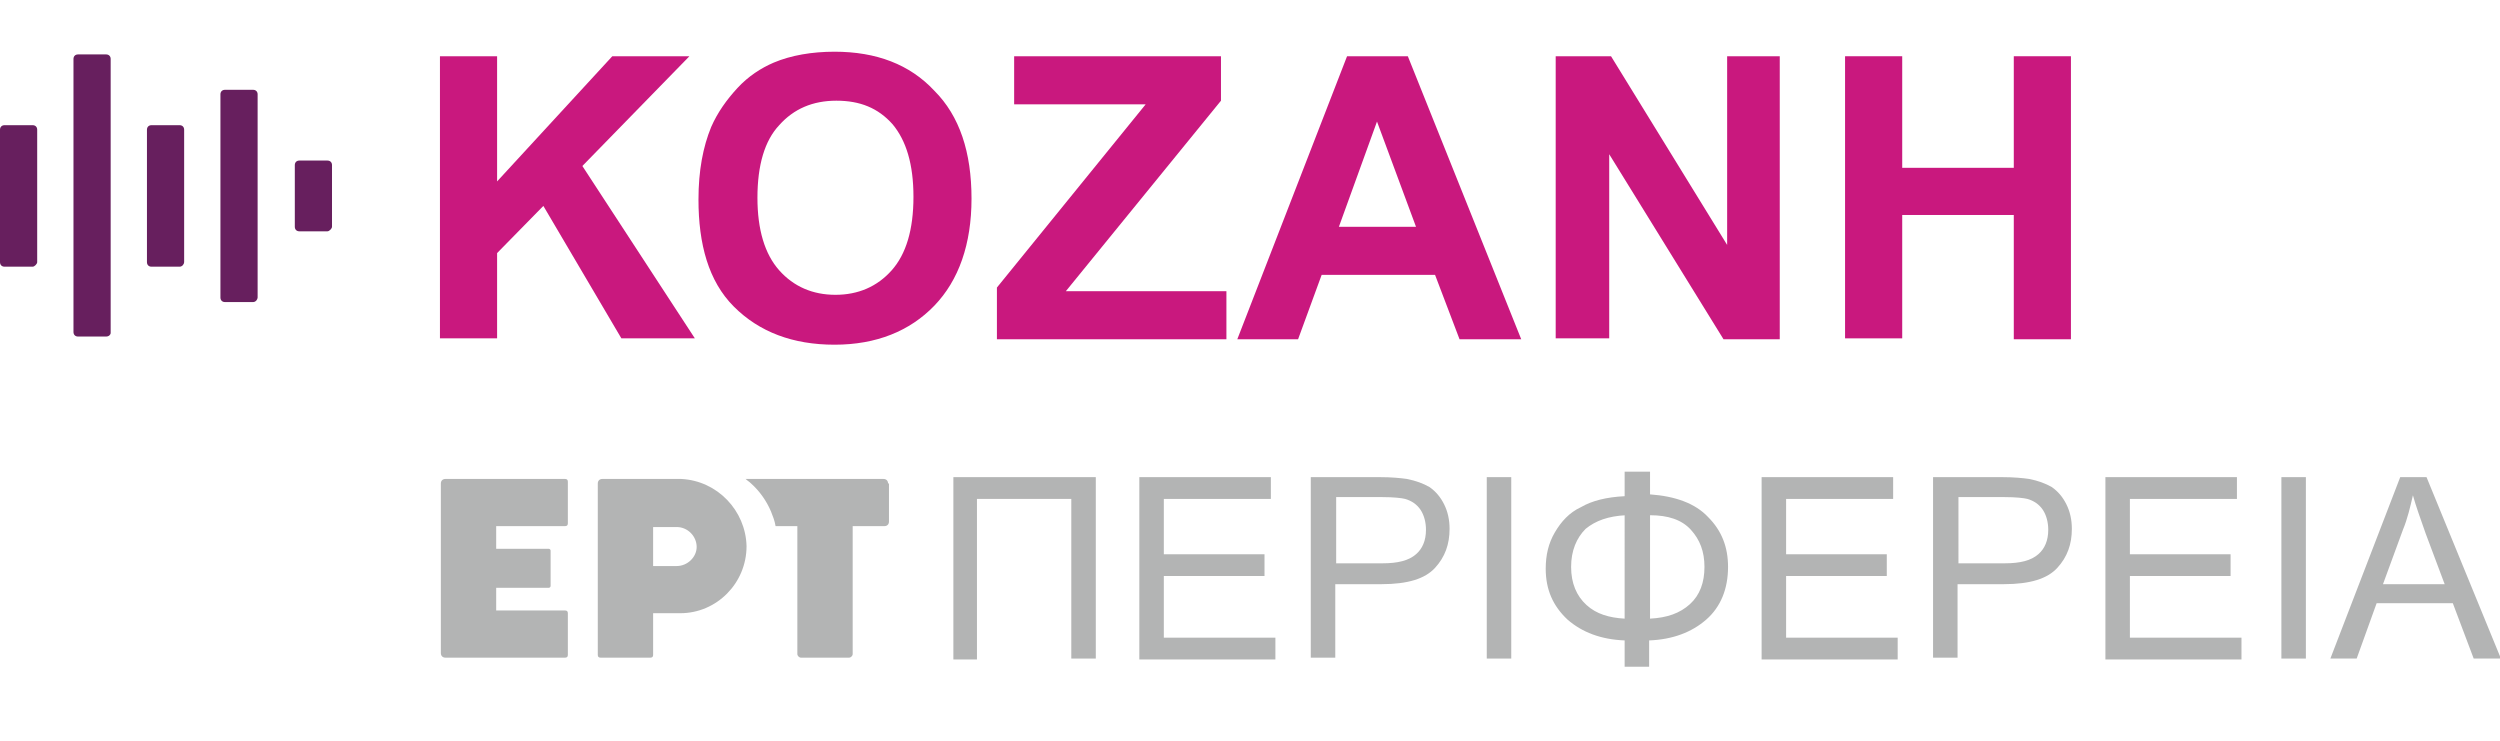 <?xml version="1.0" encoding="UTF-8"?> <svg xmlns="http://www.w3.org/2000/svg" xmlns:xlink="http://www.w3.org/1999/xlink" version="1.1" x="0px" y="0px" viewBox="0 0 275.6 81.7" style="enable-background:new 0 0 275.6 81.7;" xml:space="preserve"> <style type="text/css"> .st0{fill:#C9187E;} .st1{fill:#B3B4B4;} .st2{fill-rule:evenodd;clip-rule:evenodd;fill:#671F5E;} </style> <g id="Layer_1"> <g> <g> <path class="st0" d="M48.5,37.4V6.2h6.3V20L67.5,6.2h8.5L64.2,18.3l12.4,19h-8.1l-8.6-14.6l-5.1,5.2v9.4H48.5z"></path> <path class="st0" d="M77,22c0-3.2,0.5-5.8,1.4-8c0.7-1.6,1.7-3,2.9-4.3c1.2-1.3,2.6-2.2,4-2.8c1.9-0.8,4.2-1.2,6.7-1.2 c4.6,0,8.3,1.4,11,4.3c2.8,2.8,4.1,6.8,4.1,11.9c0,5-1.4,9-4.1,11.8s-6.4,4.3-11,4.3c-4.6,0-8.3-1.4-11.1-4.2S77,26.9,77,22z M83.5,21.8c0,3.5,0.8,6.2,2.4,8c1.6,1.8,3.7,2.7,6.2,2.7c2.5,0,4.6-0.9,6.2-2.7c1.6-1.8,2.4-4.5,2.4-8.1c0-3.6-0.8-6.2-2.3-8 c-1.6-1.8-3.6-2.6-6.2-2.6s-4.7,0.9-6.3,2.7C84.3,15.5,83.5,18.2,83.5,21.8z"></path> <path class="st0" d="M109.9,37.4v-5.7l16.4-20.2h-14.5V6.2h22.8v4.9l-17.1,21h17.7v5.3H109.9z"></path> <path class="st0" d="M167.7,37.4h-6.8l-2.7-7.1h-12.5l-2.6,7.1h-6.7l12.1-31.2h6.7L167.7,37.4z M156.1,25l-4.3-11.6L147.6,25 H156.1z"></path> <path class="st0" d="M171.5,37.4V6.2h6.1L190.4,27V6.2h5.8v31.2H190L177.4,17v20.3H171.5z"></path> <path class="st0" d="M203.4,37.4V6.2h6.3v12.3H222V6.2h6.3v31.2H222V23.7h-12.3v13.6H203.4z"></path> </g> <g> <g> <path class="st1" d="M97.9,53.3c0-0.3-0.2-0.5-0.5-0.5H94v0h-6.1v0h-5.7c0.2,0.2,0.4,0.3,0.6,0.5c0.9,0.8,1.7,1.9,2.2,3.1 c0.2,0.5,0.4,1,0.5,1.6h2.4v14.1c0,0.2,0.2,0.4,0.4,0.4h5.3c0.2,0,0.4-0.2,0.4-0.4V58h3.5c0.3,0,0.5-0.2,0.5-0.5V53.3z"></path> <path class="st1" d="M62.3,58c0.2,0,0.3-0.1,0.3-0.3v-4.6c0-0.2-0.1-0.3-0.3-0.3H49.1c-0.3,0-0.5,0.2-0.5,0.5l0,18.7 c0,0.3,0.2,0.5,0.5,0.5h13.2c0.2,0,0.3-0.1,0.3-0.3v-4.6c0-0.2-0.1-0.3-0.3-0.3h-7.6v-2.5h5.8c0.1,0,0.2-0.1,0.2-0.2v-3.9 c0-0.1-0.1-0.2-0.2-0.2h-5.8V58H62.3z"></path> <path class="st1" d="M75.1,52.8c0,0-8.7,0-8.7,0c-0.3,0-0.5,0.2-0.5,0.5l0,0l0,18.9c0,0.2,0.1,0.3,0.3,0.3h5.5 c0.2,0,0.3-0.1,0.3-0.3v-4.6H75c4,0,7.3-3.3,7.3-7.4C82.2,56.3,79.1,53,75.1,52.8 M74.6,62.4c0,0-1.1,0-2.6,0l0-4.3h2.6 c1.2,0,2.2,1,2.2,2.2C76.8,61.4,75.8,62.4,74.6,62.4"></path> </g> <g> <path class="st1" d="M105.1,72.6v-20h15.7v20h-2.7V55h-10.4v17.7H105.1z"></path> <path class="st1" d="M125.6,72.6v-20h14.5V55h-11.8v6.1h11.1v2.4h-11.1v6.8h12.3v2.4H125.6z"></path> <path class="st1" d="M144.5,72.6v-20h7.6c1.3,0,2.3,0.1,3,0.2c1,0.2,1.8,0.5,2.5,0.9c0.7,0.5,1.2,1.1,1.6,1.9 c0.4,0.8,0.6,1.7,0.6,2.7c0,1.7-0.5,3.1-1.6,4.3c-1.1,1.2-3,1.8-5.9,1.8h-5.1v8.1H144.5z M147.2,62.1h5.2c1.7,0,2.9-0.3,3.7-1 c0.7-0.6,1.1-1.5,1.1-2.7c0-0.8-0.2-1.6-0.6-2.2c-0.4-0.6-1-1-1.7-1.2c-0.4-0.1-1.3-0.2-2.5-0.2h-5.1V62.1z"></path> <path class="st1" d="M163.9,72.6v-20h2.7v20H163.9z"></path> <path class="st1" d="M179.2,52h2.7v2.5c2.8,0.2,5,1,6.4,2.5c1.5,1.5,2.2,3.3,2.2,5.5c0,2.4-0.8,4.4-2.4,5.8 c-1.6,1.4-3.7,2.2-6.3,2.3v2.9h-2.7v-2.9c-2.6-0.1-4.7-0.9-6.3-2.3c-1.6-1.5-2.4-3.3-2.4-5.6c0-1.5,0.3-2.8,1-4s1.6-2.2,2.9-2.8 c1.2-0.7,2.8-1.1,4.8-1.2V52z M179.2,56.8c-1.9,0.1-3.3,0.6-4.4,1.5c-1,1-1.6,2.4-1.6,4.2c0,1.8,0.6,3.2,1.7,4.2 c1.1,1,2.5,1.4,4.2,1.5V56.8z M181.9,68.2c1.9-0.1,3.3-0.6,4.4-1.6c1.1-1,1.6-2.4,1.6-4.1c0-1.7-0.5-3-1.5-4.1 c-1-1.1-2.5-1.6-4.5-1.6V68.2z"></path> <path class="st1" d="M194.2,72.6v-20h14.5V55h-11.8v6.1h11.1v2.4h-11.1v6.8h12.3v2.4H194.2z"></path> <path class="st1" d="M213.1,72.6v-20h7.6c1.3,0,2.3,0.1,3,0.2c1,0.2,1.8,0.5,2.5,0.9c0.7,0.5,1.2,1.1,1.6,1.9 c0.4,0.8,0.6,1.7,0.6,2.7c0,1.7-0.5,3.1-1.6,4.3c-1.1,1.2-3,1.8-5.9,1.8h-5.1v8.1H213.1z M215.8,62.1h5.2c1.7,0,2.9-0.3,3.7-1 c0.7-0.6,1.1-1.5,1.1-2.7c0-0.8-0.2-1.6-0.6-2.2c-0.4-0.6-1-1-1.7-1.2c-0.4-0.1-1.3-0.2-2.5-0.2h-5.1V62.1z"></path> <path class="st1" d="M232.1,72.6v-20h14.5V55h-11.8v6.1h11.1v2.4h-11.1v6.8h12.3v2.4H232.1z"></path> <path class="st1" d="M251.5,72.6v-20h2.7v20H251.5z"></path> <path class="st1" d="M256.9,72.6l7.7-20h2.9l8.2,20h-3l-2.3-6.1h-8.4l-2.2,6.1H256.9z M262.7,64.4h6.8l-2.1-5.6 c-0.6-1.7-1.1-3.1-1.4-4.2c-0.3,1.3-0.6,2.6-1.1,3.8L262.7,64.4z"></path> </g> </g> <g> <path class="st2" d="M27.9,33.3h-3.1c-0.3,0-0.5-0.2-0.5-0.5V10.4c0-0.3,0.2-0.5,0.5-0.5h3.1c0.3,0,0.5,0.2,0.5,0.5v22.4 C28.4,33,28.2,33.3,27.9,33.3z"></path> <path class="st2" d="M36.1,25.5H33c-0.3,0-0.5-0.2-0.5-0.5v-6.8c0-0.3,0.2-0.5,0.5-0.5h3.1c0.3,0,0.5,0.2,0.5,0.5V25 C36.6,25.2,36.3,25.5,36.1,25.5z"></path> <path class="st2" d="M19.8,29.4h-3.1c-0.3,0-0.5-0.2-0.5-0.5V14.3c0-0.3,0.2-0.5,0.5-0.5h3.1c0.3,0,0.5,0.2,0.5,0.5v14.6 C20.3,29.1,20.1,29.4,19.8,29.4z"></path> <path class="st2" d="M11.7,37.1H8.6c-0.3,0-0.5-0.2-0.5-0.5V6.5C8.1,6.2,8.3,6,8.6,6h3.1c0.3,0,0.5,0.2,0.5,0.5v30.2 C12.2,36.9,12,37.1,11.7,37.1z"></path> <path class="st2" d="M3.6,29.4H0.5c-0.3,0-0.5-0.2-0.5-0.5V14.3c0-0.3,0.2-0.5,0.5-0.5h3.1c0.3,0,0.5,0.2,0.5,0.5v14.6 C4.1,29.1,3.8,29.4,3.6,29.4z"></path> </g> </g> </g> <g id="Layer_2"> </g> </svg> 